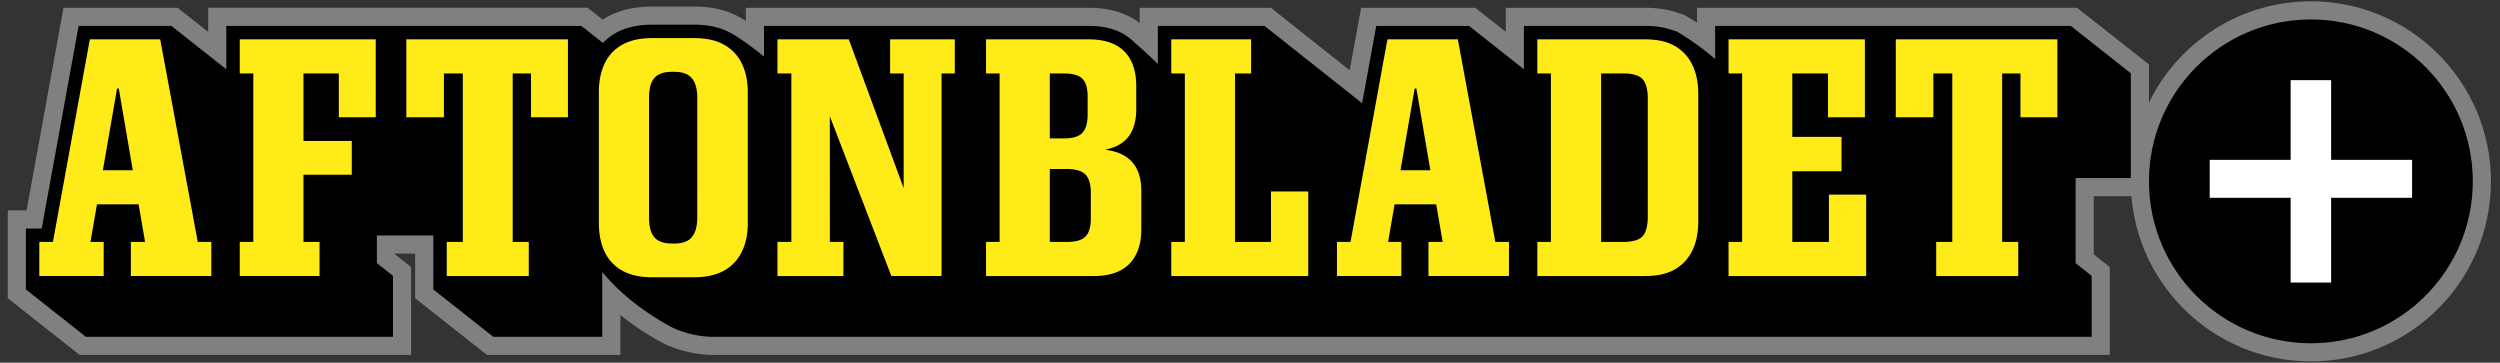 <svg xmlns="http://www.w3.org/2000/svg" width="193" height="28" fill="none"><rect width="100%" height="100%" fill="#333333" stroke="none"/><g clip-path="url(#a)"><path fill="gray" fill-rule="evenodd" d="M192.3 14c0 7.677-6.223 13.9-13.9 13.9s-13.9-6.223-13.9-13.9S170.723.1 178.4.1s13.9 6.223 13.9 13.9" clip-rule="evenodd"/><circle cx="178.4" cy="14" r="12.5" fill="#000"/><path fill="#fff" d="M179.963 6.188h-3.125v6.152h-6.25v2.93h6.25v6.543h3.125V15.27h6.25v-2.93h-6.25z"/><path fill="gray" fill-rule="evenodd" d="M165.899 15.147h-4.263v4.49l1.241.98V27.4H55.003c-1.367 0-2.95-.437-3.931-.971a21.5 21.5 0 0 1-3.18-2.113V27.4H37.596l-5.546-4.375V19.58h-1.556v.055l1.242.98V27.4H6.145L.6 23.025V16.24h1.453L4.903.6h8.812l2.356 1.859V.599h29.295l1.164.919a6 6 0 0 1 .276-.17l.003-.001c1.032-.59 2.251-.844 3.563-.844h3.192c1.304 0 2.516.252 3.543.832q.217.117.474.278V.6h26.483c1.487 0 2.843.358 3.921 1.177V.6H98.11l6.088 4.825.879-4.825h8.815l2.353 1.857V.6h10.745c.917 0 1.788.124 2.577.403l.094.023c.148.039.274.094.355.133.17.08.363.193.568.321l.002.002q.215.135.422.271V.6h29.344l5.547 4.378z" clip-rule="evenodd"/><path fill="#000" d="M164.499 13.747v-8.09L159.866 2h-27.457v2.548a24 24 0 0 0-2.566-1.88c-.383-.24-.554-.314-.601-.292-.639-.25-1.394-.376-2.252-.376h-9.345v3.347L113.407 2h-7.161l-1.089 5.972L97.623 2h-8.237v2.94a35 35 0 0 0-1.86-1.71C86.71 2.414 85.546 2 84.064 2H58.981v2.366c-1.05-.853-1.99-1.506-2.55-1.804-.766-.437-1.73-.659-2.867-.659h-3.192c-1.137 0-2.1.222-2.868.66-.364.209-.68.462-.96.75L44.88 2H17.471v3.347L13.23 2H6.07L3.22 17.642H2v4.704L6.632 26h23.705v-4.705l-1.242-.98V18.18h4.357v4.165L38.083 26h8.409v-5.005c1.584 1.925 3.631 3.323 5.25 4.204.777.424 2.13.801 3.262.801h106.473v-4.705l-1.24-.979v-6.569z"/><path fill="#FFEB18" d="m7.943 13.147 1.092-6.31h.136l1.081 6.31zm4.425-10.11H6.936l-2.85 15.64h-1.05v2.632h4.97v-2.632H6.983l.502-2.9h3.217l.496 2.9h-1.096v2.632h6.212v-2.632h-1.047zm6.141 2.632h1.047v13.008h-1.047v2.632h6.16v-2.632h-1.241v-5.189h3.729v-2.607h-3.729V5.67h2.729v3.385h2.85V3.037H18.509zM31.37 9.054h2.9V5.67h1.46v13.008h-1.24v2.632h6.332v-2.632H39.58V5.67h1.414v3.385h2.85V3.037H31.37zm22.46 7.698q0 1.048-.414 1.548-.411.5-1.339.499h-.218q-.905 0-1.328-.465-.428-.459-.426-1.582V7.568q-.002-1.097.426-1.559.423-.464 1.328-.464h.218q.927.001 1.339.5.415.5.415 1.523zm2.085-13.289q-.914-.524-2.351-.523h-3.193q-1.438-.001-2.35.523-.915.526-1.351 1.46-.44.94-.439 2.206v10.062q0 1.29.439 2.229a3.22 3.22 0 0 0 1.351 1.463q.912.522 2.35.523h3.193q1.437-.001 2.351-.523a3.3 3.3 0 0 0 1.362-1.463q.454-.939.453-2.23V7.13q0-1.268-.453-2.206a3.3 3.3 0 0 0-1.362-1.46m12.801 2.205h1.047v8.852L65.527 3.037h-5.508V5.67h1.073v13.008h-1.073v2.632h5.093v-2.632h-1.048V8.98l4.75 12.329h3.874V5.669h1.022V3.037h-4.994zm15.496 11.205q-.001.95-.402 1.377-.405.426-1.45.426h-1.315v-5.629h1.315q1.045.001 1.45.44.4.439.402 1.364zm-.647-10.792q.401.414.4 1.364v1.413q.001.95-.4 1.389t-1.426.438h-1.094V5.67h1.094q1.025 0 1.426.413m2.911 5.774c-.33-.146-.733-.238-1.17-.303a4.2 4.2 0 0 0 .792-.235q.842-.364 1.23-1.094.39-.731.39-1.78V6.668q.001-1.78-.925-2.705-.925-.924-2.729-.925h-7.941V5.67h1.047v13.008h-1.047v2.632h8.331q1.804-.001 2.729-.938.924-.937.925-2.692v-2.95q0-1.07-.401-1.79c-.267-.48-.68-.84-1.231-1.084m11.644 6.821h-2.776V5.67h1.241V3.037h-6.162V5.67h1.047v13.008h-1.047v2.632h10.573v-6.53h-2.877zm9.998-5.53 1.093-6.31h.134l1.081 6.31zm4.426-10.11h-5.434l-2.85 15.64h-1.047v2.632h4.97v-2.632h-1.023l.502-2.9h3.215l.497 2.9h-1.097v2.632h6.214v-2.632h-1.049zm14.665 13.665q.001 1.099-.403 1.538-.4.436-1.498.437h-1.703V5.67h1.703q1.098 0 1.498.437.404.44.403 1.535zm2.107-13.14q-.888-.525-2.326-.525h-8.307V5.67h1.047v13.008h-1.047v2.632h8.307q1.438-.002 2.326-.524a3.33 3.33 0 0 0 1.34-1.463q.45-.937.45-2.23V7.251q0-1.29-.45-2.23a3.33 3.33 0 0 0-1.34-1.46m11.876 15.116h-2.826V13.22h3.801v-2.655h-3.801V5.669h2.754v3.385h2.85V3.037h-10.526V5.67h1.047v13.008h-1.047v2.632h10.624v-6.286h-2.876zm5.163-15.64v6.017h2.901V5.67h1.461v13.008h-1.242v2.632h6.333v-2.632h-1.242V5.67h1.414v3.385h2.85V3.037z"/></g><defs><clipPath id="a"><path fill="#fff" d="M0 0h193v28H0z"/></clipPath></defs></svg>